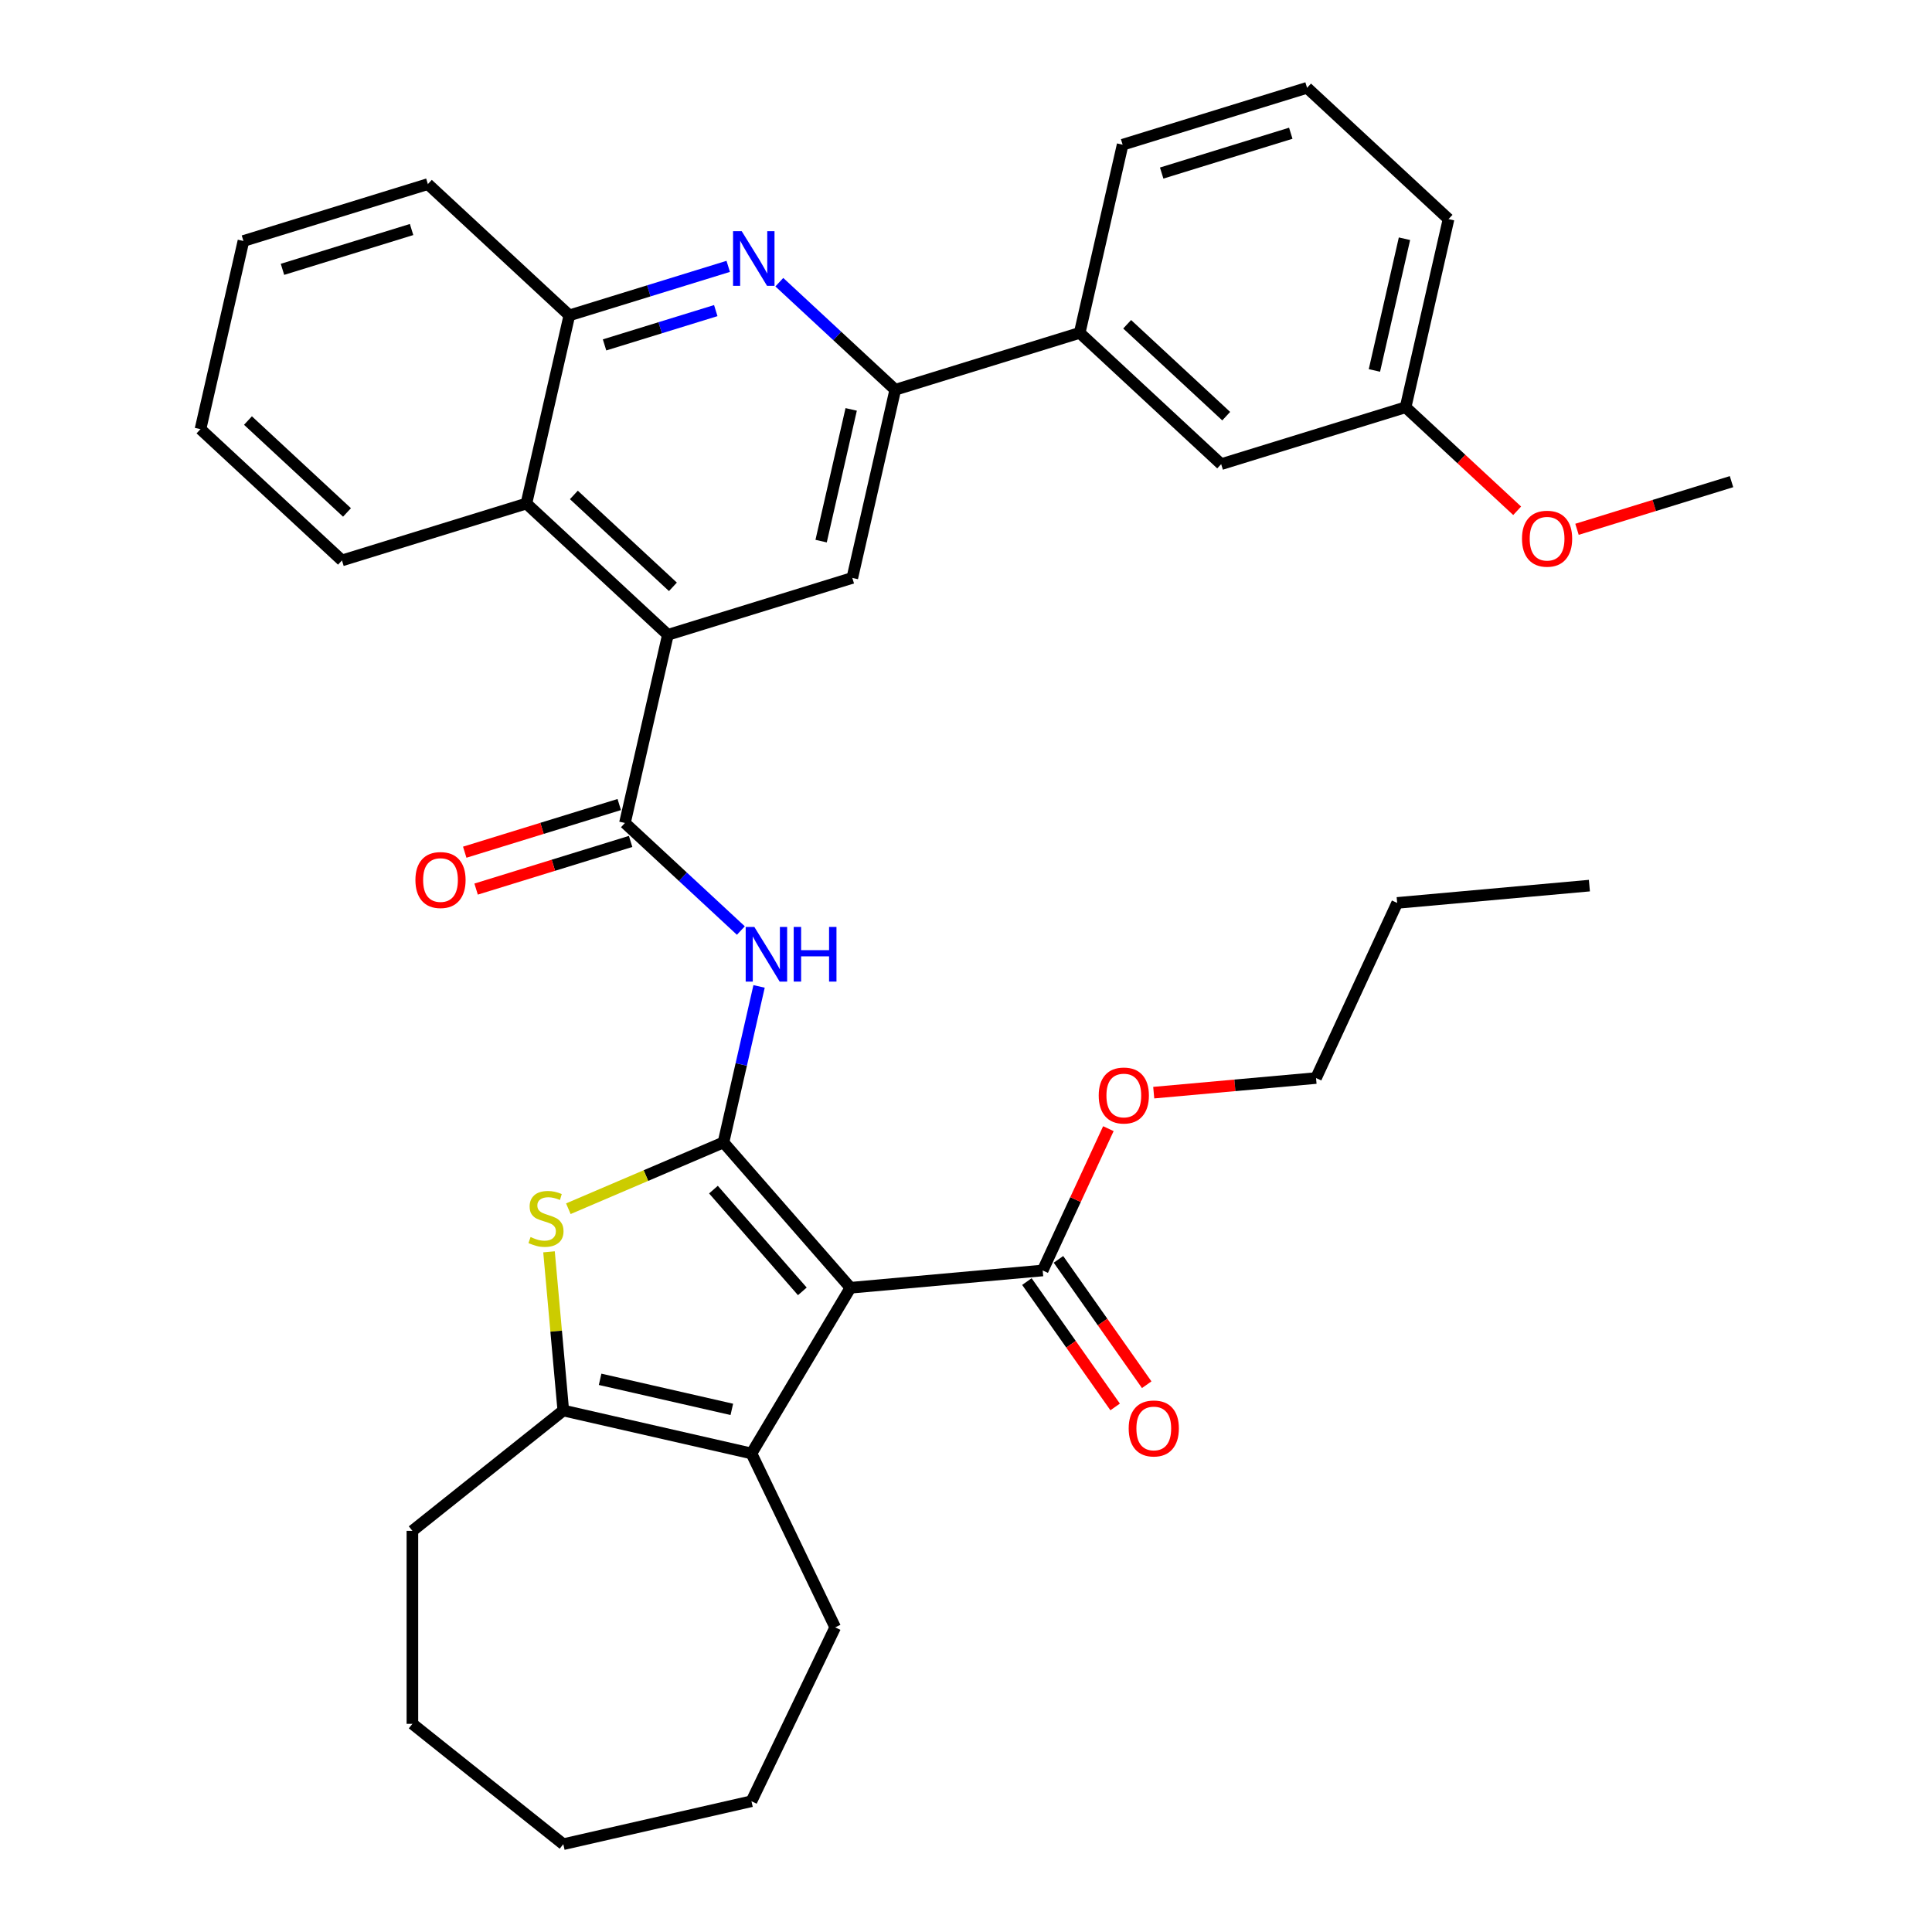 <?xml version='1.0' encoding='iso-8859-1'?>
<svg version='1.1' baseProfile='full'
              xmlns='http://www.w3.org/2000/svg'
                      xmlns:rdkit='http://www.rdkit.org/xml'
                      xmlns:xlink='http://www.w3.org/1999/xlink'
                  xml:space='preserve'
width='1000px' height='1000px' viewBox='0 0 1000 1000'>
<!-- END OF HEADER -->
<rect style='opacity:1.0;fill:#FFFFFF;stroke:none' width='1000' height='1000' x='0' y='0'> </rect>
<path class='bond-0' d='M 374.466,591.316 L 440.194,666.547' style='fill:none;fill-rule:evenodd;stroke:#000000;stroke-width:6px;stroke-linecap:butt;stroke-linejoin:miter;stroke-opacity:1' />
<path class='bond-0' d='M 369.279,615.746 L 415.288,668.408' style='fill:none;fill-rule:evenodd;stroke:#000000;stroke-width:6px;stroke-linecap:butt;stroke-linejoin:miter;stroke-opacity:1' />
<path class='bond-1' d='M 374.466,591.316 L 334.321,608.475' style='fill:none;fill-rule:evenodd;stroke:#000000;stroke-width:6px;stroke-linecap:butt;stroke-linejoin:miter;stroke-opacity:1' />
<path class='bond-1' d='M 334.321,608.475 L 294.175,625.634' style='fill:none;fill-rule:evenodd;stroke:#CCCC00;stroke-width:6px;stroke-linecap:butt;stroke-linejoin:miter;stroke-opacity:1' />
<path class='bond-3' d='M 374.466,591.316 L 383.682,550.94' style='fill:none;fill-rule:evenodd;stroke:#000000;stroke-width:6px;stroke-linecap:butt;stroke-linejoin:miter;stroke-opacity:1' />
<path class='bond-3' d='M 383.682,550.94 L 392.897,510.565' style='fill:none;fill-rule:evenodd;stroke:#0000FF;stroke-width:6px;stroke-linecap:butt;stroke-linejoin:miter;stroke-opacity:1' />
<path class='bond-2' d='M 440.194,666.547 L 388.956,752.305' style='fill:none;fill-rule:evenodd;stroke:#000000;stroke-width:6px;stroke-linecap:butt;stroke-linejoin:miter;stroke-opacity:1' />
<path class='bond-9' d='M 440.194,666.547 L 539.69,657.592' style='fill:none;fill-rule:evenodd;stroke:#000000;stroke-width:6px;stroke-linecap:butt;stroke-linejoin:miter;stroke-opacity:1' />
<path class='bond-5' d='M 284.169,647.941 L 287.865,689.008' style='fill:none;fill-rule:evenodd;stroke:#CCCC00;stroke-width:6px;stroke-linecap:butt;stroke-linejoin:miter;stroke-opacity:1' />
<path class='bond-5' d='M 287.865,689.008 L 291.562,730.075' style='fill:none;fill-rule:evenodd;stroke:#000000;stroke-width:6px;stroke-linecap:butt;stroke-linejoin:miter;stroke-opacity:1' />
<path class='bond-19' d='M 388.956,752.305 L 432.3,842.31' style='fill:none;fill-rule:evenodd;stroke:#000000;stroke-width:6px;stroke-linecap:butt;stroke-linejoin:miter;stroke-opacity:1' />
<path class='bond-36' d='M 388.956,752.305 L 291.562,730.075' style='fill:none;fill-rule:evenodd;stroke:#000000;stroke-width:6px;stroke-linecap:butt;stroke-linejoin:miter;stroke-opacity:1' />
<path class='bond-36' d='M 378.792,729.491 L 310.617,713.931' style='fill:none;fill-rule:evenodd;stroke:#000000;stroke-width:6px;stroke-linecap:butt;stroke-linejoin:miter;stroke-opacity:1' />
<path class='bond-4' d='M 383.469,481.649 L 353.467,453.812' style='fill:none;fill-rule:evenodd;stroke:#0000FF;stroke-width:6px;stroke-linecap:butt;stroke-linejoin:miter;stroke-opacity:1' />
<path class='bond-4' d='M 353.467,453.812 L 323.465,425.974' style='fill:none;fill-rule:evenodd;stroke:#000000;stroke-width:6px;stroke-linecap:butt;stroke-linejoin:miter;stroke-opacity:1' />
<path class='bond-6' d='M 323.465,425.974 L 345.695,328.58' style='fill:none;fill-rule:evenodd;stroke:#000000;stroke-width:6px;stroke-linecap:butt;stroke-linejoin:miter;stroke-opacity:1' />
<path class='bond-14' d='M 320.52,416.428 L 280.532,428.762' style='fill:none;fill-rule:evenodd;stroke:#000000;stroke-width:6px;stroke-linecap:butt;stroke-linejoin:miter;stroke-opacity:1' />
<path class='bond-14' d='M 280.532,428.762 L 240.544,441.097' style='fill:none;fill-rule:evenodd;stroke:#FF0000;stroke-width:6px;stroke-linecap:butt;stroke-linejoin:miter;stroke-opacity:1' />
<path class='bond-14' d='M 326.41,435.52 L 286.421,447.854' style='fill:none;fill-rule:evenodd;stroke:#000000;stroke-width:6px;stroke-linecap:butt;stroke-linejoin:miter;stroke-opacity:1' />
<path class='bond-14' d='M 286.421,447.854 L 246.433,460.189' style='fill:none;fill-rule:evenodd;stroke:#FF0000;stroke-width:6px;stroke-linecap:butt;stroke-linejoin:miter;stroke-opacity:1' />
<path class='bond-20' d='M 291.562,730.075 L 213.458,792.361' style='fill:none;fill-rule:evenodd;stroke:#000000;stroke-width:6px;stroke-linecap:butt;stroke-linejoin:miter;stroke-opacity:1' />
<path class='bond-10' d='M 345.695,328.58 L 441.155,299.134' style='fill:none;fill-rule:evenodd;stroke:#000000;stroke-width:6px;stroke-linecap:butt;stroke-linejoin:miter;stroke-opacity:1' />
<path class='bond-11' d='M 345.695,328.58 L 272.464,260.631' style='fill:none;fill-rule:evenodd;stroke:#000000;stroke-width:6px;stroke-linecap:butt;stroke-linejoin:miter;stroke-opacity:1' />
<path class='bond-11' d='M 348.3,303.741 L 297.038,256.177' style='fill:none;fill-rule:evenodd;stroke:#000000;stroke-width:6px;stroke-linecap:butt;stroke-linejoin:miter;stroke-opacity:1' />
<path class='bond-7' d='M 376.927,137.871 L 335.81,150.554' style='fill:none;fill-rule:evenodd;stroke:#0000FF;stroke-width:6px;stroke-linecap:butt;stroke-linejoin:miter;stroke-opacity:1' />
<path class='bond-7' d='M 335.81,150.554 L 294.693,163.237' style='fill:none;fill-rule:evenodd;stroke:#000000;stroke-width:6px;stroke-linecap:butt;stroke-linejoin:miter;stroke-opacity:1' />
<path class='bond-7' d='M 370.481,160.768 L 341.699,169.646' style='fill:none;fill-rule:evenodd;stroke:#0000FF;stroke-width:6px;stroke-linecap:butt;stroke-linejoin:miter;stroke-opacity:1' />
<path class='bond-7' d='M 341.699,169.646 L 312.917,178.524' style='fill:none;fill-rule:evenodd;stroke:#000000;stroke-width:6px;stroke-linecap:butt;stroke-linejoin:miter;stroke-opacity:1' />
<path class='bond-37' d='M 403.38,146.064 L 433.382,173.902' style='fill:none;fill-rule:evenodd;stroke:#0000FF;stroke-width:6px;stroke-linecap:butt;stroke-linejoin:miter;stroke-opacity:1' />
<path class='bond-37' d='M 433.382,173.902 L 463.385,201.74' style='fill:none;fill-rule:evenodd;stroke:#000000;stroke-width:6px;stroke-linecap:butt;stroke-linejoin:miter;stroke-opacity:1' />
<path class='bond-8' d='M 463.385,201.74 L 441.155,299.134' style='fill:none;fill-rule:evenodd;stroke:#000000;stroke-width:6px;stroke-linecap:butt;stroke-linejoin:miter;stroke-opacity:1' />
<path class='bond-8' d='M 440.571,211.903 L 425.011,280.079' style='fill:none;fill-rule:evenodd;stroke:#000000;stroke-width:6px;stroke-linecap:butt;stroke-linejoin:miter;stroke-opacity:1' />
<path class='bond-13' d='M 463.385,201.74 L 558.845,172.294' style='fill:none;fill-rule:evenodd;stroke:#000000;stroke-width:6px;stroke-linecap:butt;stroke-linejoin:miter;stroke-opacity:1' />
<path class='bond-15' d='M 531.521,663.342 L 554.359,695.785' style='fill:none;fill-rule:evenodd;stroke:#000000;stroke-width:6px;stroke-linecap:butt;stroke-linejoin:miter;stroke-opacity:1' />
<path class='bond-15' d='M 554.359,695.785 L 577.196,728.228' style='fill:none;fill-rule:evenodd;stroke:#FF0000;stroke-width:6px;stroke-linecap:butt;stroke-linejoin:miter;stroke-opacity:1' />
<path class='bond-15' d='M 547.859,651.842 L 570.697,684.285' style='fill:none;fill-rule:evenodd;stroke:#000000;stroke-width:6px;stroke-linecap:butt;stroke-linejoin:miter;stroke-opacity:1' />
<path class='bond-15' d='M 570.697,684.285 L 593.534,716.728' style='fill:none;fill-rule:evenodd;stroke:#FF0000;stroke-width:6px;stroke-linecap:butt;stroke-linejoin:miter;stroke-opacity:1' />
<path class='bond-17' d='M 539.69,657.592 L 556.693,620.891' style='fill:none;fill-rule:evenodd;stroke:#000000;stroke-width:6px;stroke-linecap:butt;stroke-linejoin:miter;stroke-opacity:1' />
<path class='bond-17' d='M 556.693,620.891 L 573.695,584.191' style='fill:none;fill-rule:evenodd;stroke:#FF0000;stroke-width:6px;stroke-linecap:butt;stroke-linejoin:miter;stroke-opacity:1' />
<path class='bond-12' d='M 272.464,260.631 L 294.693,163.237' style='fill:none;fill-rule:evenodd;stroke:#000000;stroke-width:6px;stroke-linecap:butt;stroke-linejoin:miter;stroke-opacity:1' />
<path class='bond-22' d='M 272.464,260.631 L 177.003,290.077' style='fill:none;fill-rule:evenodd;stroke:#000000;stroke-width:6px;stroke-linecap:butt;stroke-linejoin:miter;stroke-opacity:1' />
<path class='bond-24' d='M 294.693,163.237 L 221.462,95.289' style='fill:none;fill-rule:evenodd;stroke:#000000;stroke-width:6px;stroke-linecap:butt;stroke-linejoin:miter;stroke-opacity:1' />
<path class='bond-16' d='M 558.845,172.294 L 632.076,240.243' style='fill:none;fill-rule:evenodd;stroke:#000000;stroke-width:6px;stroke-linecap:butt;stroke-linejoin:miter;stroke-opacity:1' />
<path class='bond-16' d='M 583.419,167.84 L 634.681,215.404' style='fill:none;fill-rule:evenodd;stroke:#000000;stroke-width:6px;stroke-linecap:butt;stroke-linejoin:miter;stroke-opacity:1' />
<path class='bond-23' d='M 558.845,172.294 L 581.075,74.9' style='fill:none;fill-rule:evenodd;stroke:#000000;stroke-width:6px;stroke-linecap:butt;stroke-linejoin:miter;stroke-opacity:1' />
<path class='bond-18' d='M 632.076,240.243 L 727.536,210.797' style='fill:none;fill-rule:evenodd;stroke:#000000;stroke-width:6px;stroke-linecap:butt;stroke-linejoin:miter;stroke-opacity:1' />
<path class='bond-27' d='M 597.168,565.554 L 639.174,561.774' style='fill:none;fill-rule:evenodd;stroke:#FF0000;stroke-width:6px;stroke-linecap:butt;stroke-linejoin:miter;stroke-opacity:1' />
<path class='bond-27' d='M 639.174,561.774 L 681.18,557.993' style='fill:none;fill-rule:evenodd;stroke:#000000;stroke-width:6px;stroke-linecap:butt;stroke-linejoin:miter;stroke-opacity:1' />
<path class='bond-21' d='M 727.536,210.797 L 756.41,237.587' style='fill:none;fill-rule:evenodd;stroke:#000000;stroke-width:6px;stroke-linecap:butt;stroke-linejoin:miter;stroke-opacity:1' />
<path class='bond-21' d='M 756.41,237.587 L 785.283,264.378' style='fill:none;fill-rule:evenodd;stroke:#FF0000;stroke-width:6px;stroke-linecap:butt;stroke-linejoin:miter;stroke-opacity:1' />
<path class='bond-40' d='M 727.536,210.797 L 749.766,113.403' style='fill:none;fill-rule:evenodd;stroke:#000000;stroke-width:6px;stroke-linecap:butt;stroke-linejoin:miter;stroke-opacity:1' />
<path class='bond-40' d='M 711.392,191.742 L 726.953,123.566' style='fill:none;fill-rule:evenodd;stroke:#000000;stroke-width:6px;stroke-linecap:butt;stroke-linejoin:miter;stroke-opacity:1' />
<path class='bond-30' d='M 432.3,842.31 L 388.956,932.316' style='fill:none;fill-rule:evenodd;stroke:#000000;stroke-width:6px;stroke-linecap:butt;stroke-linejoin:miter;stroke-opacity:1' />
<path class='bond-31' d='M 213.458,792.361 L 213.458,892.26' style='fill:none;fill-rule:evenodd;stroke:#000000;stroke-width:6px;stroke-linecap:butt;stroke-linejoin:miter;stroke-opacity:1' />
<path class='bond-28' d='M 816.252,273.969 L 856.24,261.634' style='fill:none;fill-rule:evenodd;stroke:#FF0000;stroke-width:6px;stroke-linecap:butt;stroke-linejoin:miter;stroke-opacity:1' />
<path class='bond-28' d='M 856.24,261.634 L 896.228,249.3' style='fill:none;fill-rule:evenodd;stroke:#000000;stroke-width:6px;stroke-linecap:butt;stroke-linejoin:miter;stroke-opacity:1' />
<path class='bond-32' d='M 177.003,290.077 L 103.772,222.128' style='fill:none;fill-rule:evenodd;stroke:#000000;stroke-width:6px;stroke-linecap:butt;stroke-linejoin:miter;stroke-opacity:1' />
<path class='bond-32' d='M 179.608,265.238 L 128.347,217.675' style='fill:none;fill-rule:evenodd;stroke:#000000;stroke-width:6px;stroke-linecap:butt;stroke-linejoin:miter;stroke-opacity:1' />
<path class='bond-25' d='M 581.075,74.9 L 676.535,45.455' style='fill:none;fill-rule:evenodd;stroke:#000000;stroke-width:6px;stroke-linecap:butt;stroke-linejoin:miter;stroke-opacity:1' />
<path class='bond-25' d='M 601.283,89.575 L 668.105,68.963' style='fill:none;fill-rule:evenodd;stroke:#000000;stroke-width:6px;stroke-linecap:butt;stroke-linejoin:miter;stroke-opacity:1' />
<path class='bond-39' d='M 221.462,95.289 L 126.002,124.734' style='fill:none;fill-rule:evenodd;stroke:#000000;stroke-width:6px;stroke-linecap:butt;stroke-linejoin:miter;stroke-opacity:1' />
<path class='bond-39' d='M 213.032,118.798 L 146.21,139.41' style='fill:none;fill-rule:evenodd;stroke:#000000;stroke-width:6px;stroke-linecap:butt;stroke-linejoin:miter;stroke-opacity:1' />
<path class='bond-26' d='M 676.535,45.455 L 749.766,113.403' style='fill:none;fill-rule:evenodd;stroke:#000000;stroke-width:6px;stroke-linecap:butt;stroke-linejoin:miter;stroke-opacity:1' />
<path class='bond-29' d='M 681.18,557.993 L 723.173,467.349' style='fill:none;fill-rule:evenodd;stroke:#000000;stroke-width:6px;stroke-linecap:butt;stroke-linejoin:miter;stroke-opacity:1' />
<path class='bond-34' d='M 723.173,467.349 L 822.669,458.394' style='fill:none;fill-rule:evenodd;stroke:#000000;stroke-width:6px;stroke-linecap:butt;stroke-linejoin:miter;stroke-opacity:1' />
<path class='bond-38' d='M 388.956,932.316 L 291.562,954.545' style='fill:none;fill-rule:evenodd;stroke:#000000;stroke-width:6px;stroke-linecap:butt;stroke-linejoin:miter;stroke-opacity:1' />
<path class='bond-35' d='M 213.458,892.26 L 291.562,954.545' style='fill:none;fill-rule:evenodd;stroke:#000000;stroke-width:6px;stroke-linecap:butt;stroke-linejoin:miter;stroke-opacity:1' />
<path class='bond-33' d='M 103.772,222.128 L 126.002,124.734' style='fill:none;fill-rule:evenodd;stroke:#000000;stroke-width:6px;stroke-linecap:butt;stroke-linejoin:miter;stroke-opacity:1' />
<path  class='atom-2' d='M 274.615 640.289
Q 274.935 640.409, 276.253 640.968
Q 277.572 641.528, 279.01 641.887
Q 280.489 642.207, 281.927 642.207
Q 284.605 642.207, 286.163 640.928
Q 287.722 639.609, 287.722 637.332
Q 287.722 635.773, 286.922 634.814
Q 286.163 633.855, 284.964 633.336
Q 283.766 632.816, 281.768 632.217
Q 279.25 631.458, 277.732 630.738
Q 276.253 630.019, 275.174 628.501
Q 274.135 626.982, 274.135 624.425
Q 274.135 620.868, 276.533 618.671
Q 278.97 616.473, 283.766 616.473
Q 287.042 616.473, 290.758 618.031
L 289.839 621.108
Q 286.443 619.71, 283.885 619.71
Q 281.128 619.71, 279.61 620.868
Q 278.091 621.987, 278.131 623.945
Q 278.131 625.464, 278.89 626.383
Q 279.69 627.302, 280.809 627.821
Q 281.967 628.341, 283.885 628.94
Q 286.443 629.739, 287.961 630.539
Q 289.48 631.338, 290.559 632.976
Q 291.678 634.575, 291.678 637.332
Q 291.678 641.248, 289.04 643.366
Q 286.443 645.444, 282.087 645.444
Q 279.57 645.444, 277.652 644.884
Q 275.774 644.365, 273.536 643.446
L 274.615 640.289
' fill='#CCCC00'/>
<path  class='atom-4' d='M 390.442 479.776
L 399.713 494.761
Q 400.632 496.24, 402.11 498.917
Q 403.589 501.594, 403.669 501.754
L 403.669 479.776
L 407.425 479.776
L 407.425 508.068
L 403.549 508.068
L 393.599 491.684
Q 392.44 489.766, 391.201 487.568
Q 390.003 485.371, 389.643 484.691
L 389.643 508.068
L 385.967 508.068
L 385.967 479.776
L 390.442 479.776
' fill='#0000FF'/>
<path  class='atom-4' d='M 410.822 479.776
L 414.658 479.776
L 414.658 491.804
L 429.123 491.804
L 429.123 479.776
L 432.959 479.776
L 432.959 508.068
L 429.123 508.068
L 429.123 495.001
L 414.658 495.001
L 414.658 508.068
L 410.822 508.068
L 410.822 479.776
' fill='#0000FF'/>
<path  class='atom-8' d='M 383.9 119.646
L 393.171 134.631
Q 394.09 136.109, 395.568 138.786
Q 397.047 141.464, 397.127 141.624
L 397.127 119.646
L 400.883 119.646
L 400.883 147.937
L 397.007 147.937
L 387.057 131.554
Q 385.898 129.636, 384.659 127.438
Q 383.46 125.24, 383.101 124.561
L 383.101 147.937
L 379.425 147.937
L 379.425 119.646
L 383.9 119.646
' fill='#0000FF'/>
<path  class='atom-15' d='M 215.018 455.499
Q 215.018 448.706, 218.374 444.91
Q 221.731 441.114, 228.005 441.114
Q 234.278 441.114, 237.635 444.91
Q 240.991 448.706, 240.991 455.499
Q 240.991 462.372, 237.595 466.288
Q 234.198 470.164, 228.005 470.164
Q 221.771 470.164, 218.374 466.288
Q 215.018 462.412, 215.018 455.499
M 228.005 466.968
Q 232.32 466.968, 234.638 464.09
Q 236.995 461.173, 236.995 455.499
Q 236.995 449.945, 234.638 447.148
Q 232.32 444.31, 228.005 444.31
Q 223.689 444.31, 221.331 447.108
Q 219.014 449.905, 219.014 455.499
Q 219.014 461.213, 221.331 464.09
Q 223.689 466.968, 228.005 466.968
' fill='#FF0000'/>
<path  class='atom-16' d='M 584.207 739.361
Q 584.207 732.568, 587.563 728.772
Q 590.92 724.976, 597.193 724.976
Q 603.467 724.976, 606.824 728.772
Q 610.18 732.568, 610.18 739.361
Q 610.18 746.234, 606.784 750.15
Q 603.387 754.026, 597.193 754.026
Q 590.96 754.026, 587.563 750.15
Q 584.207 746.274, 584.207 739.361
M 597.193 750.829
Q 601.509 750.829, 603.827 747.952
Q 606.184 745.035, 606.184 739.361
Q 606.184 733.807, 603.827 731.009
Q 601.509 728.172, 597.193 728.172
Q 592.878 728.172, 590.52 730.969
Q 588.203 733.767, 588.203 739.361
Q 588.203 745.075, 590.52 747.952
Q 592.878 750.829, 597.193 750.829
' fill='#FF0000'/>
<path  class='atom-18' d='M 568.696 567.028
Q 568.696 560.235, 572.053 556.439
Q 575.41 552.643, 581.683 552.643
Q 587.957 552.643, 591.313 556.439
Q 594.67 560.235, 594.67 567.028
Q 594.67 573.901, 591.273 577.817
Q 587.877 581.693, 581.683 581.693
Q 575.45 581.693, 572.053 577.817
Q 568.696 573.941, 568.696 567.028
M 581.683 578.496
Q 585.999 578.496, 588.316 575.619
Q 590.674 572.702, 590.674 567.028
Q 590.674 561.474, 588.316 558.676
Q 585.999 555.839, 581.683 555.839
Q 577.368 555.839, 575.01 558.636
Q 572.692 561.434, 572.692 567.028
Q 572.692 572.742, 575.01 575.619
Q 577.368 578.496, 581.683 578.496
' fill='#FF0000'/>
<path  class='atom-22' d='M 787.78 278.825
Q 787.78 272.032, 791.137 268.236
Q 794.494 264.44, 800.767 264.44
Q 807.041 264.44, 810.398 268.236
Q 813.754 272.032, 813.754 278.825
Q 813.754 285.698, 810.358 289.614
Q 806.961 293.49, 800.767 293.49
Q 794.534 293.49, 791.137 289.614
Q 787.78 285.738, 787.78 278.825
M 800.767 290.294
Q 805.083 290.294, 807.401 287.416
Q 809.758 284.499, 809.758 278.825
Q 809.758 273.271, 807.401 270.474
Q 805.083 267.637, 800.767 267.637
Q 796.452 267.637, 794.094 270.434
Q 791.776 273.231, 791.776 278.825
Q 791.776 284.539, 794.094 287.416
Q 796.452 290.294, 800.767 290.294
' fill='#FF0000'/>
</svg>
